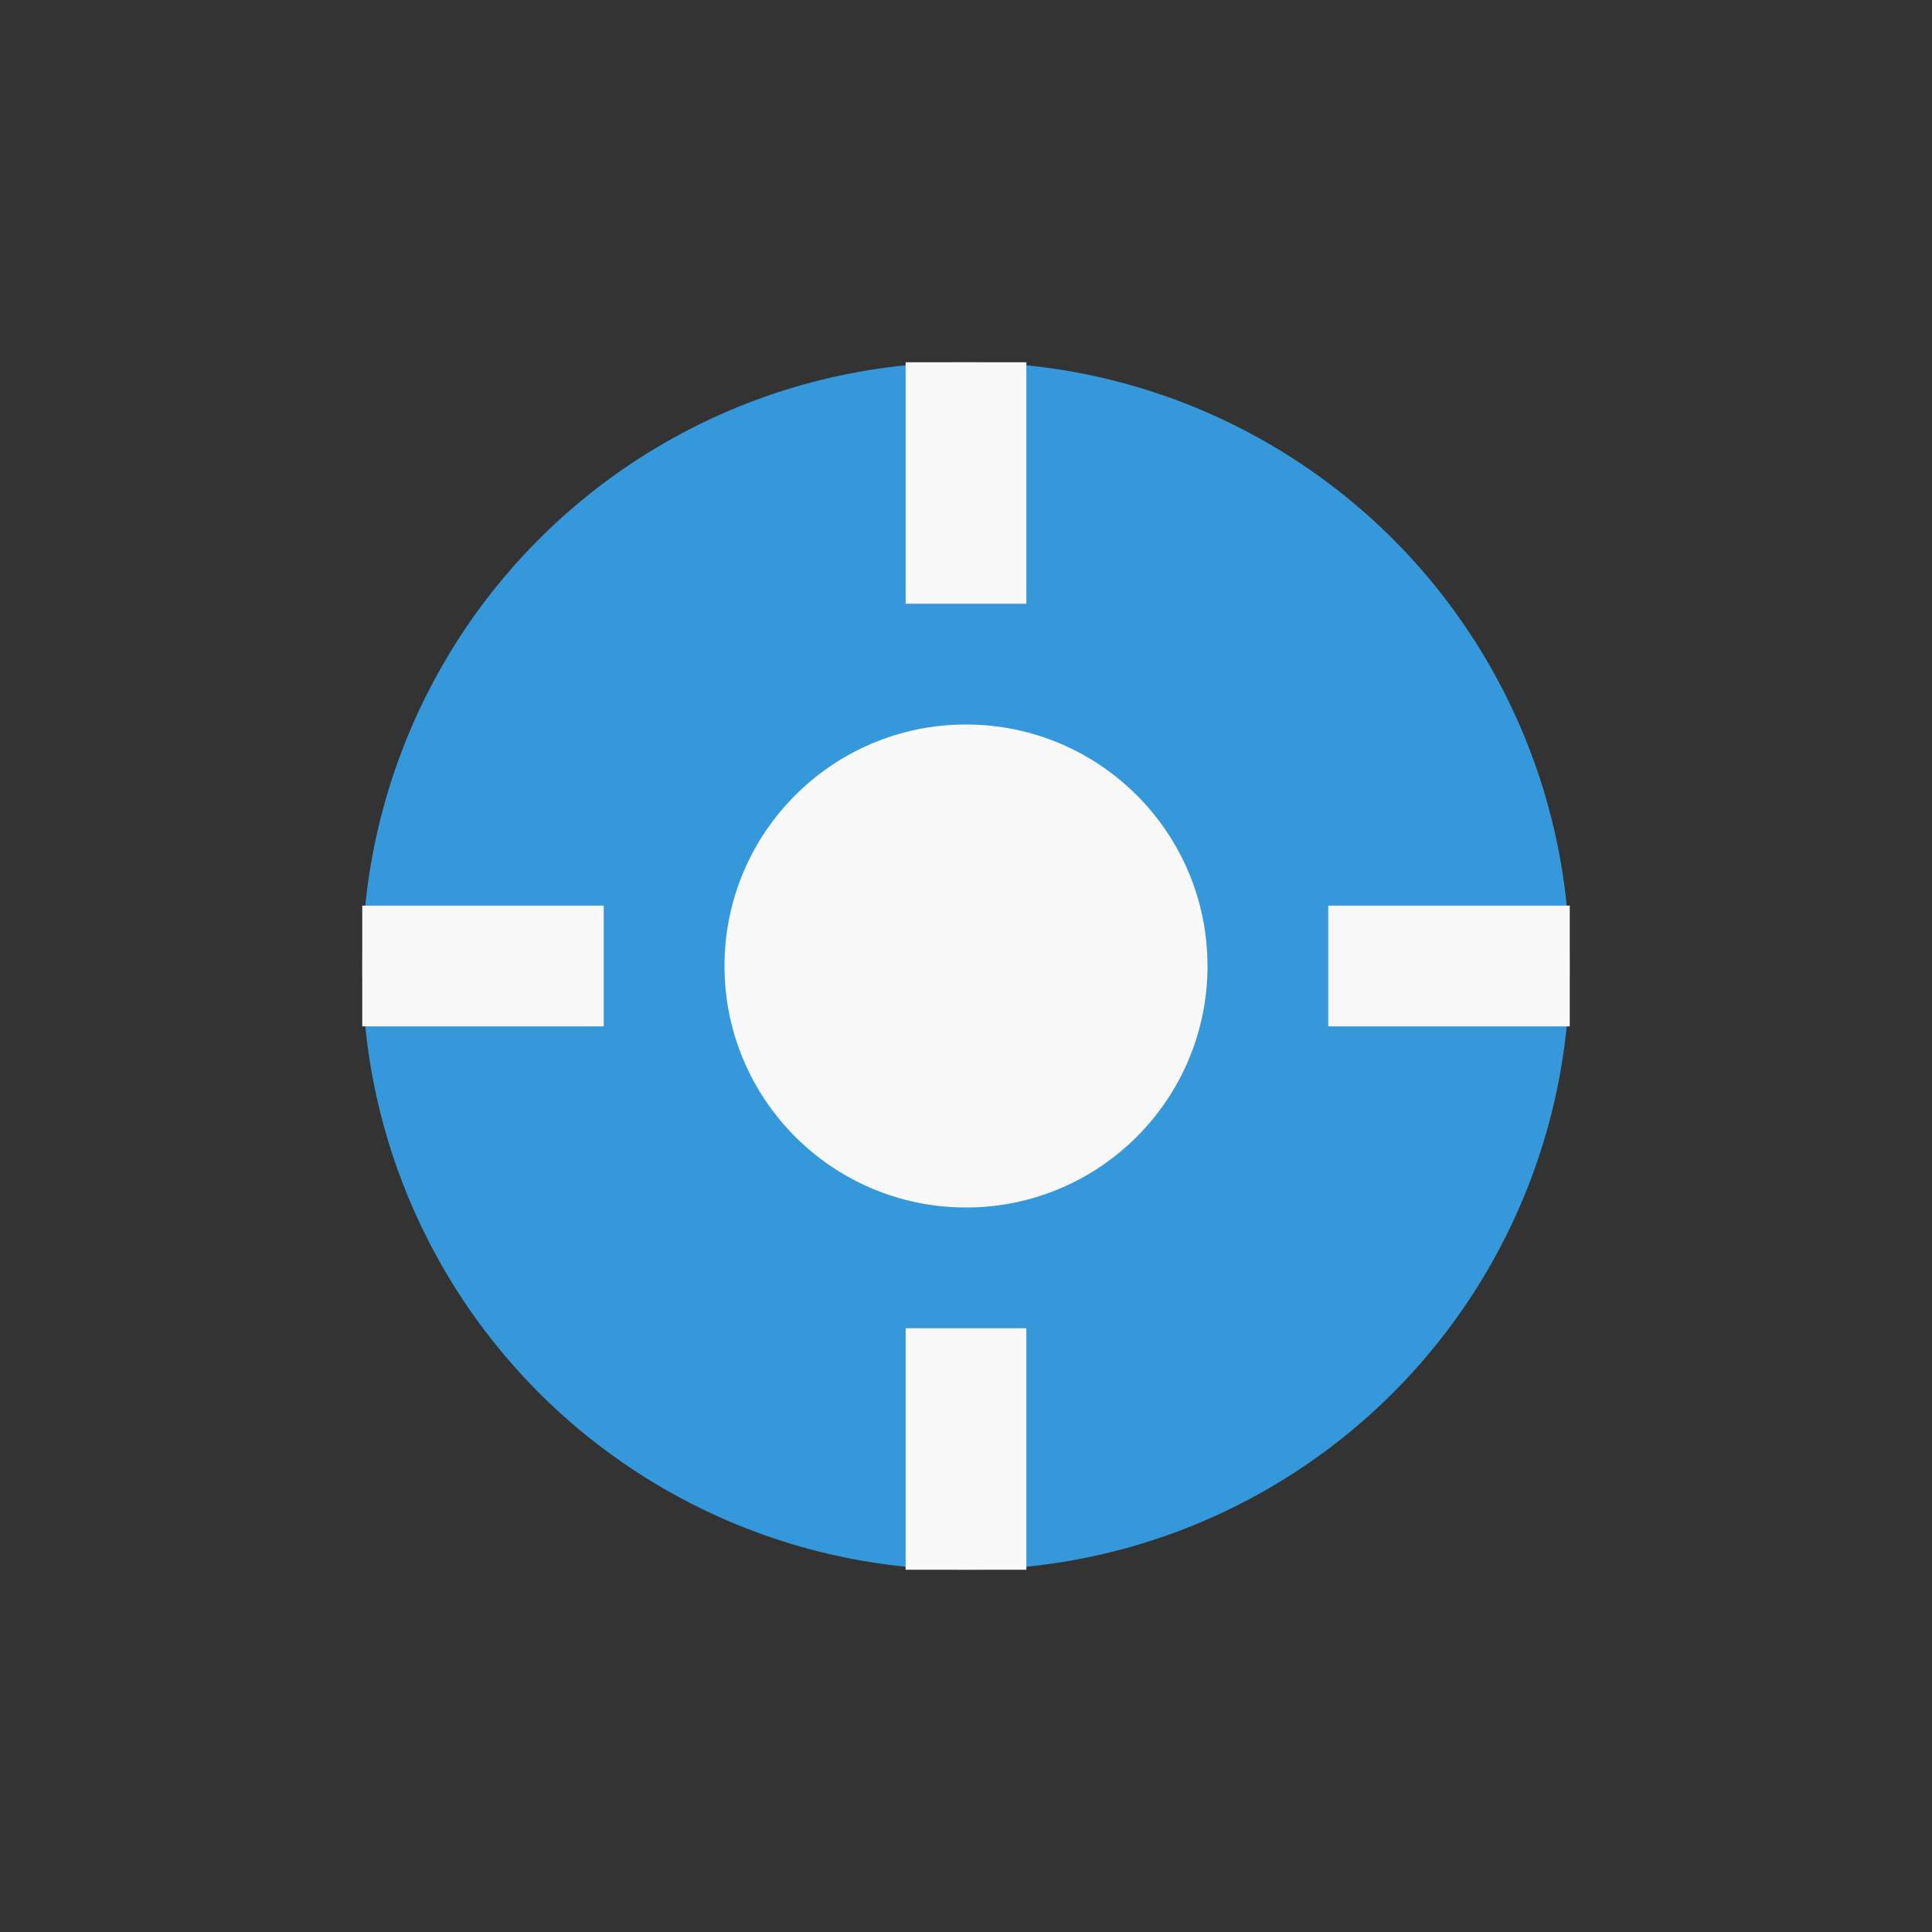 <?xml version="1.0" encoding="UTF-8"?>
<svg xmlns="http://www.w3.org/2000/svg" width="32" height="32" viewBox="0 0 32 32"><rect x="0" y="0" width="32" height="32" fill="#333333" stroke="none"/><circle cx="16" cy="16" r="10" fill="#3498DB"/><path d="M16 6v4M16 22v4M6 16h4M22 16h4" stroke="#F9F9F9" stroke-width="2"/><circle cx="16" cy="16" r="4" fill="#F9F9F9"/></svg>